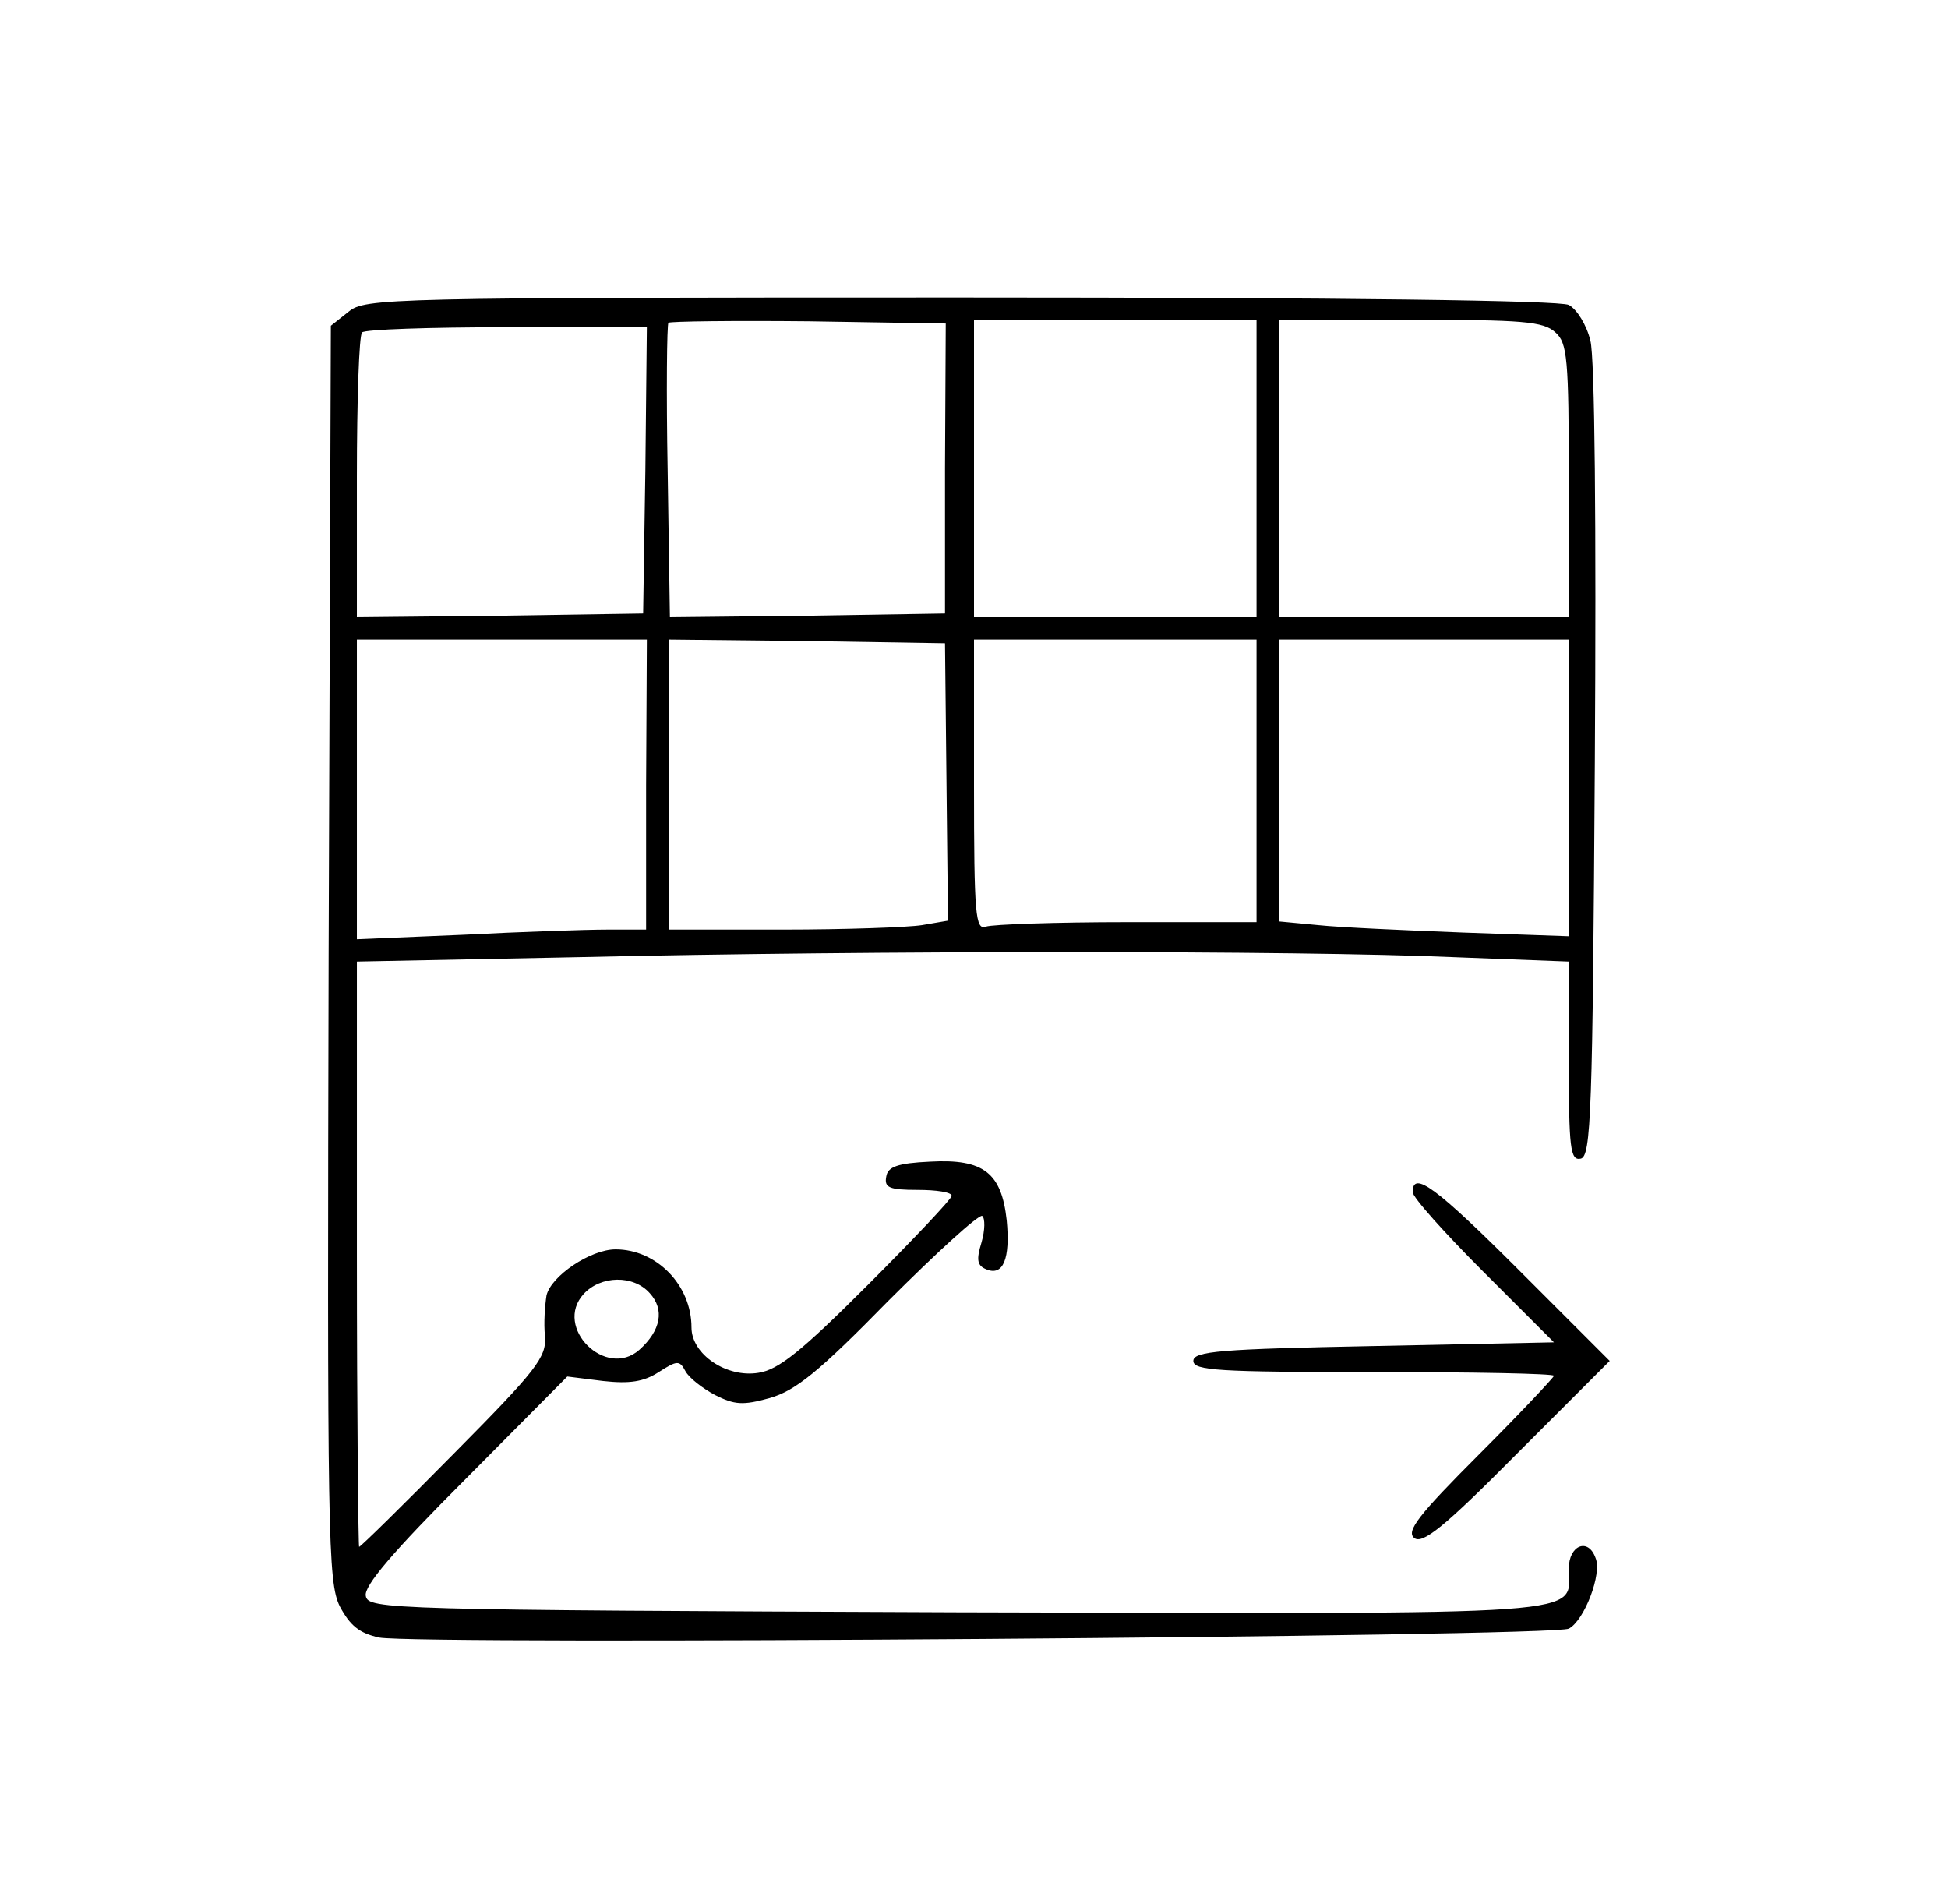 <?xml version="1.0" standalone="no"?>
<!DOCTYPE svg PUBLIC "-//W3C//DTD SVG 20010904//EN"
 "http://www.w3.org/TR/2001/REC-SVG-20010904/DTD/svg10.dtd">
<svg version="1.0" xmlns="http://www.w3.org/2000/svg"
 width="262pt" height="256pt" viewBox="0 0 262 256"
 preserveAspectRatio="xMidYMid meet">
<g transform="translate(0,256) scale(0.1,-0.1)"
fill="#000000" stroke="none">
<path d="M469 2141 l-24 -19 -3 -844 c-2 -787 -1 -845 15 -878 14 -26 26 -36
53 -42 54 -10 1579 1 1600 12 21 11 45 74 36 95 -10 28 -36 17 -36 -14 0 -65
49 -61 -823 -59 -767 3 -792 4 -795 22 -3 13 36 59 134 157 l137 138 48 -6
c36 -4 55 -1 75 12 25 16 28 16 36 1 5 -9 23 -23 40 -32 26 -13 37 -14 73 -4
35 10 66 35 160 131 65 65 121 116 126 114 4 -3 4 -19 -1 -36 -7 -23 -6 -31 7
-36 22 -9 32 14 27 66 -7 64 -31 83 -103 79 -44 -2 -57 -7 -59 -20 -3 -15 4
-18 42 -18 25 0 46 -3 46 -8 0 -4 -51 -58 -113 -120 -89 -89 -120 -114 -147
-118 -43 -7 -90 25 -90 61 0 57 -47 105 -102 105 -34 0 -87 -36 -93 -62 -2
-13 -4 -37 -2 -55 2 -28 -11 -45 -122 -157 -68 -69 -126 -126 -128 -126 -1 0
-3 177 -3 393 l0 394 302 6 c384 9 967 9 1171 0 l157 -6 0 -134 c0 -117 2
-134 16 -131 14 3 16 62 19 533 2 319 0 545 -6 567 -5 21 -18 42 -29 48 -12 6
-295 10 -818 10 -773 0 -801 -1 -823 -19z m802 -211 l0 -195 -185 -3 -185 -2
-3 196 c-2 107 -1 198 1 200 3 2 88 3 189 2 l184 -3 -1 -195z m419 0 l0 -200
-190 0 -190 0 0 200 0 200 190 0 190 0 0 -200z m402 183 c16 -14 18 -35 18
-200 l0 -183 -195 0 -195 0 0 200 0 200 177 0 c150 0 179 -2 195 -17z m-1224
-185 l-3 -193 -192 -3 -193 -2 0 188 c0 104 3 192 7 195 3 4 91 7 195 7 l188
0 -2 -192z m1 -423 l0 -195 -52 0 c-29 0 -116 -3 -194 -7 l-143 -6 0 201 0
202 195 0 195 0 -1 -195z m404 3 l2 -186 -35 -6 c-19 -3 -104 -6 -187 -6
l-153 0 0 195 0 195 186 -2 185 -3 2 -187z m417 2 l0 -190 -174 0 c-96 0 -181
-3 -190 -6 -14 -5 -16 15 -16 190 l0 196 190 0 190 0 0 -190z m420 -9 l0 -200
-142 5 c-79 3 -167 7 -195 10 l-53 5 0 190 0 189 195 0 195 0 0 -199z m-1236
-680 c20 -22 15 -50 -14 -76 -45 -40 -116 30 -75 75 23 25 67 26 89 1z"/>
<path d="M1900 957 c0 -7 43 -55 95 -107 l95 -95 -242 -5 c-207 -4 -243 -7
-243 -20 0 -13 34 -15 243 -15 133 0 242 -2 242 -5 0 -2 -45 -50 -101 -106
-81 -81 -98 -103 -87 -112 11 -9 40 14 138 113 l125 125 -120 120 c-113 113
-145 137 -145 107z"/>
</g>
</svg>
